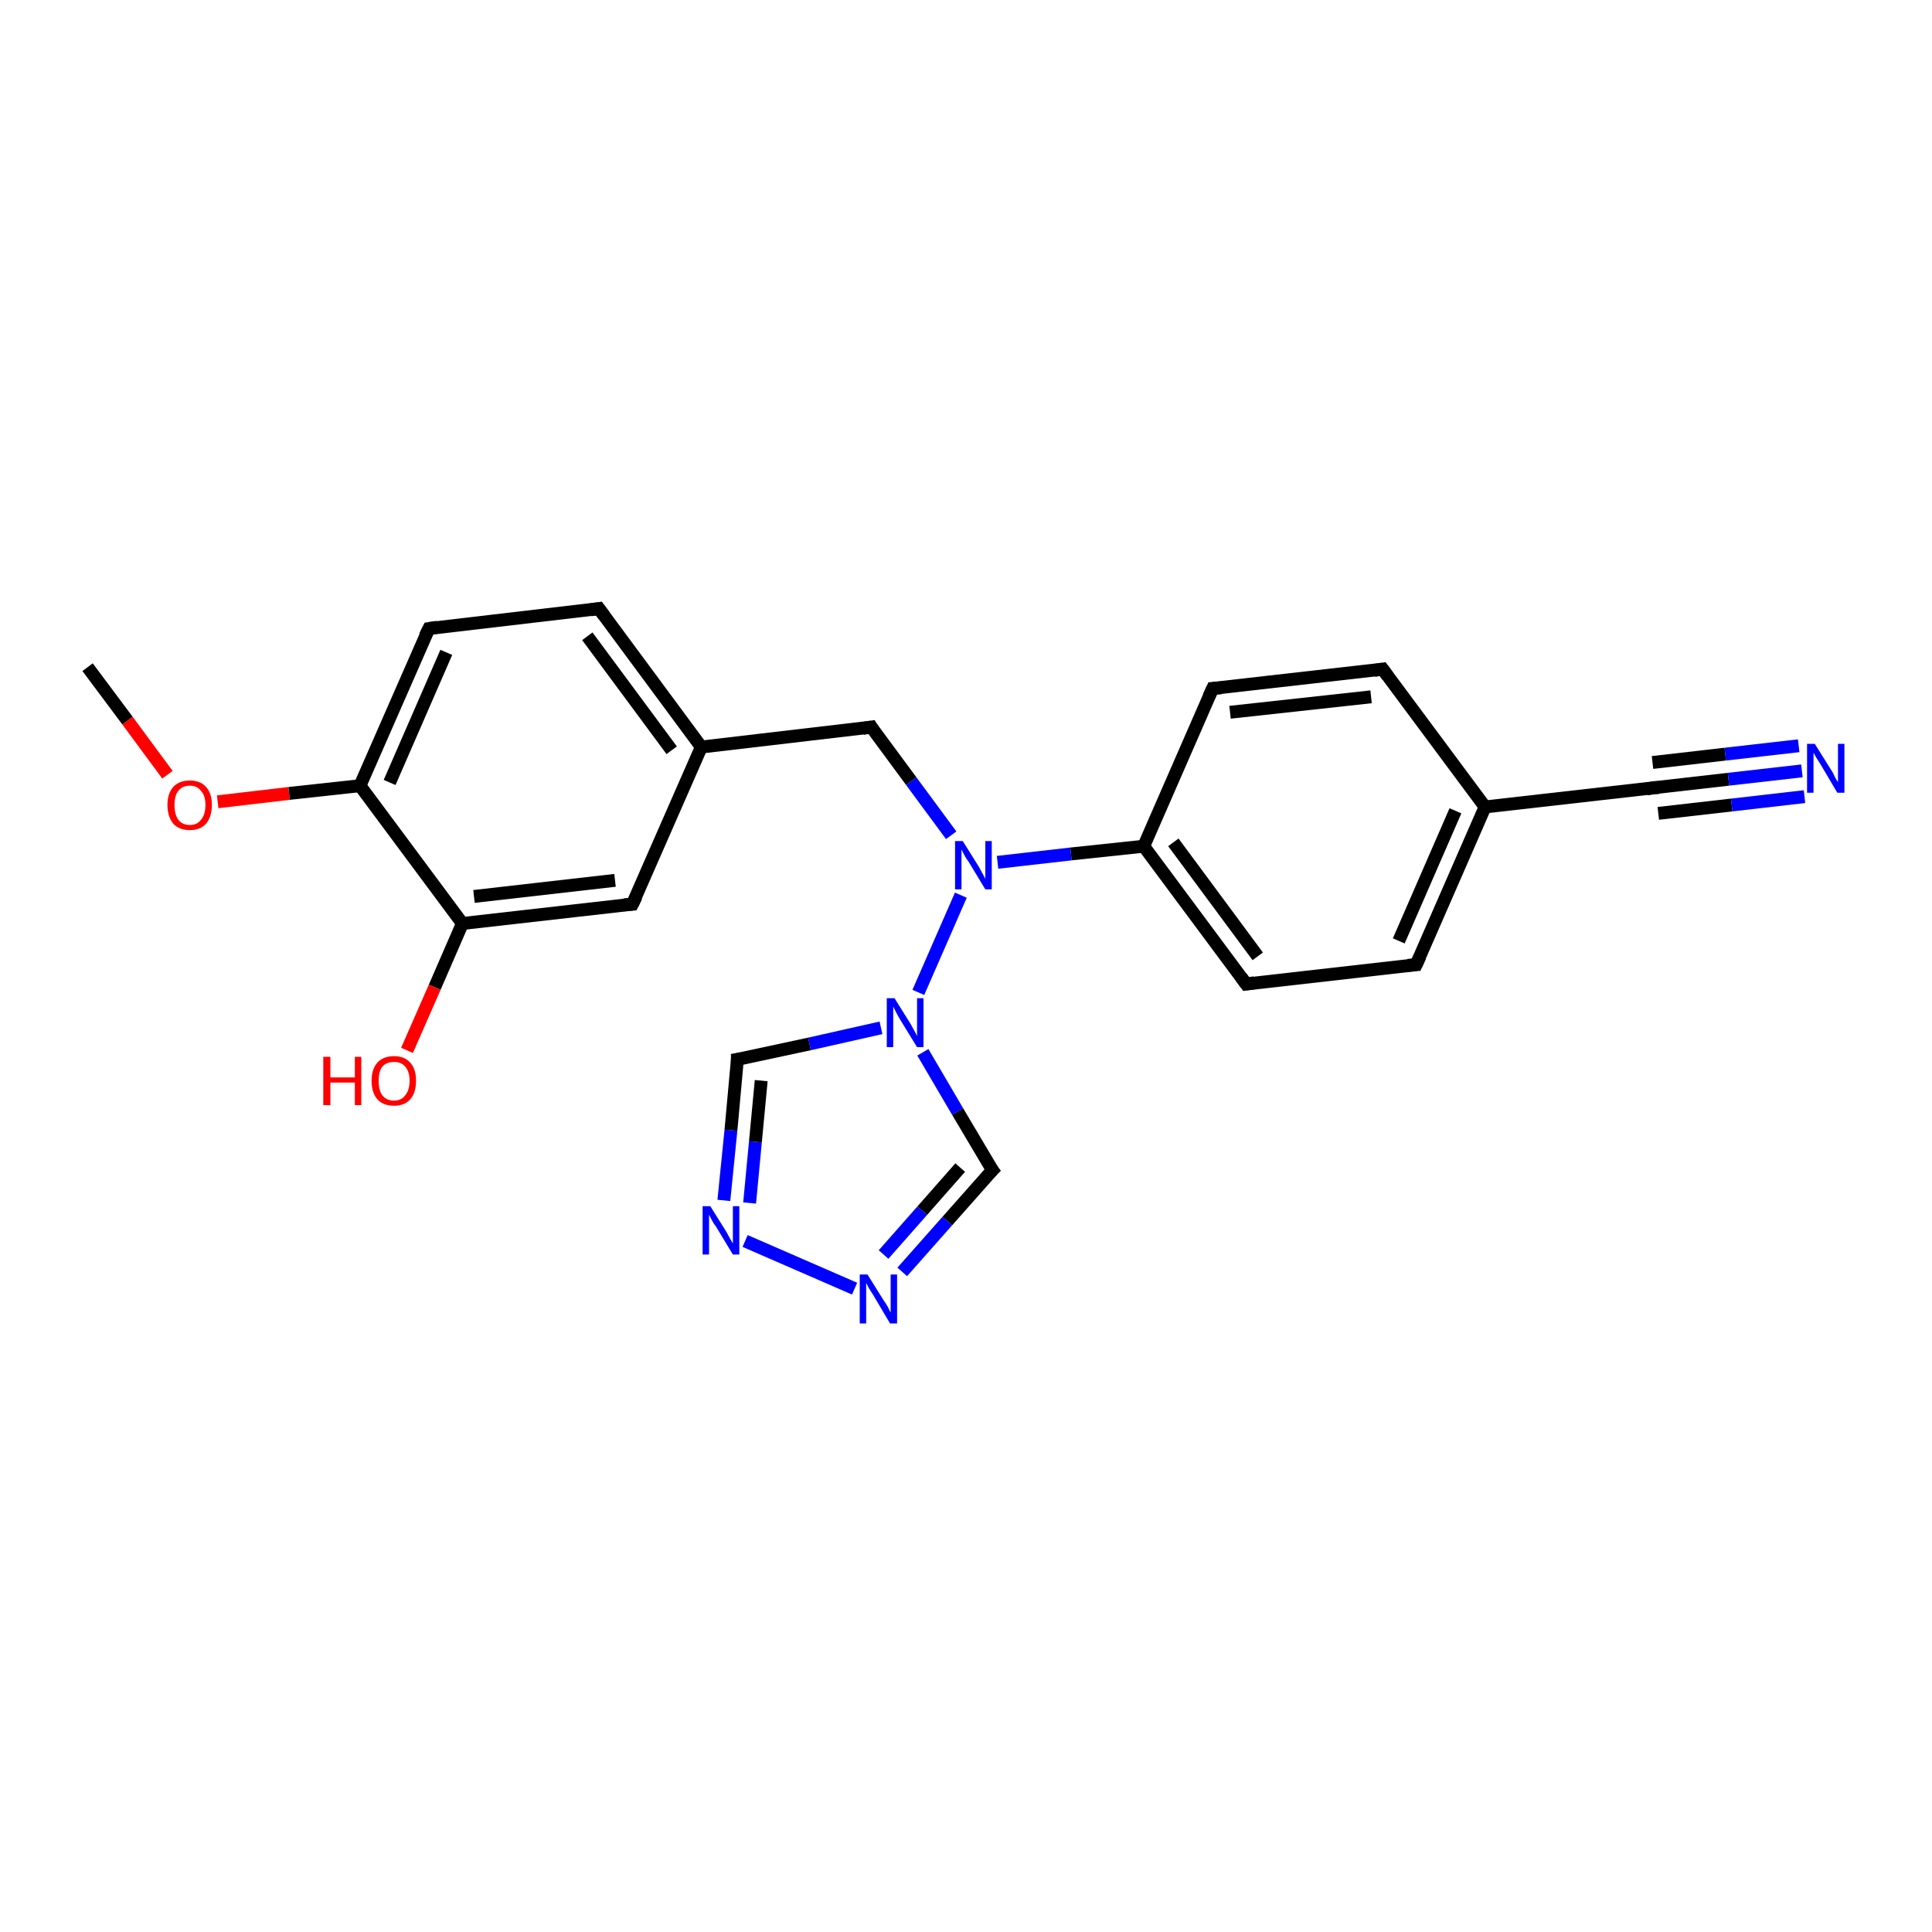 <?xml version='1.0' encoding='iso-8859-1'?>
<svg version='1.1' baseProfile='full'
              xmlns='http://www.w3.org/2000/svg'
                      xmlns:rdkit='http://www.rdkit.org/xml'
                      xmlns:xlink='http://www.w3.org/1999/xlink'
                  xml:space='preserve'
width='300px' height='300px' viewBox='0 0 300 300'>
<!-- END OF HEADER -->
<rect style='opacity:1.0;fill:#FFFFFF;stroke:none' width='300.0' height='300.0' x='0.0' y='0.0'> </rect>
<path class='bond-0 atom-0 atom-1' d='M 13.6,103.6 L 19.8,111.9' style='fill:none;fill-rule:evenodd;stroke:#000000;stroke-width:2.0px;stroke-linecap:butt;stroke-linejoin:miter;stroke-opacity:1' />
<path class='bond-0 atom-0 atom-1' d='M 19.8,111.9 L 26.0,120.3' style='fill:none;fill-rule:evenodd;stroke:#FF0000;stroke-width:2.0px;stroke-linecap:butt;stroke-linejoin:miter;stroke-opacity:1' />
<path class='bond-1 atom-1 atom-2' d='M 33.8,124.5 L 44.9,123.2' style='fill:none;fill-rule:evenodd;stroke:#FF0000;stroke-width:2.0px;stroke-linecap:butt;stroke-linejoin:miter;stroke-opacity:1' />
<path class='bond-1 atom-1 atom-2' d='M 44.9,123.2 L 55.9,122.0' style='fill:none;fill-rule:evenodd;stroke:#000000;stroke-width:2.0px;stroke-linecap:butt;stroke-linejoin:miter;stroke-opacity:1' />
<path class='bond-2 atom-2 atom-3' d='M 55.9,122.0 L 66.6,97.6' style='fill:none;fill-rule:evenodd;stroke:#000000;stroke-width:2.0px;stroke-linecap:butt;stroke-linejoin:miter;stroke-opacity:1' />
<path class='bond-2 atom-2 atom-3' d='M 60.5,121.5 L 69.3,101.3' style='fill:none;fill-rule:evenodd;stroke:#000000;stroke-width:2.0px;stroke-linecap:butt;stroke-linejoin:miter;stroke-opacity:1' />
<path class='bond-3 atom-3 atom-4' d='M 66.6,97.6 L 93.0,94.5' style='fill:none;fill-rule:evenodd;stroke:#000000;stroke-width:2.0px;stroke-linecap:butt;stroke-linejoin:miter;stroke-opacity:1' />
<path class='bond-4 atom-4 atom-5' d='M 93.0,94.5 L 108.9,116.0' style='fill:none;fill-rule:evenodd;stroke:#000000;stroke-width:2.0px;stroke-linecap:butt;stroke-linejoin:miter;stroke-opacity:1' />
<path class='bond-4 atom-4 atom-5' d='M 91.2,98.8 L 104.3,116.5' style='fill:none;fill-rule:evenodd;stroke:#000000;stroke-width:2.0px;stroke-linecap:butt;stroke-linejoin:miter;stroke-opacity:1' />
<path class='bond-5 atom-5 atom-6' d='M 108.9,116.0 L 135.3,112.9' style='fill:none;fill-rule:evenodd;stroke:#000000;stroke-width:2.0px;stroke-linecap:butt;stroke-linejoin:miter;stroke-opacity:1' />
<path class='bond-6 atom-6 atom-7' d='M 135.3,112.9 L 141.5,121.3' style='fill:none;fill-rule:evenodd;stroke:#000000;stroke-width:2.0px;stroke-linecap:butt;stroke-linejoin:miter;stroke-opacity:1' />
<path class='bond-6 atom-6 atom-7' d='M 141.5,121.3 L 147.7,129.7' style='fill:none;fill-rule:evenodd;stroke:#0000FF;stroke-width:2.0px;stroke-linecap:butt;stroke-linejoin:miter;stroke-opacity:1' />
<path class='bond-7 atom-7 atom-8' d='M 154.9,133.9 L 166.3,132.6' style='fill:none;fill-rule:evenodd;stroke:#0000FF;stroke-width:2.0px;stroke-linecap:butt;stroke-linejoin:miter;stroke-opacity:1' />
<path class='bond-7 atom-7 atom-8' d='M 166.3,132.6 L 177.6,131.4' style='fill:none;fill-rule:evenodd;stroke:#000000;stroke-width:2.0px;stroke-linecap:butt;stroke-linejoin:miter;stroke-opacity:1' />
<path class='bond-8 atom-8 atom-9' d='M 177.6,131.4 L 193.5,152.8' style='fill:none;fill-rule:evenodd;stroke:#000000;stroke-width:2.0px;stroke-linecap:butt;stroke-linejoin:miter;stroke-opacity:1' />
<path class='bond-8 atom-8 atom-9' d='M 182.2,130.8 L 195.3,148.5' style='fill:none;fill-rule:evenodd;stroke:#000000;stroke-width:2.0px;stroke-linecap:butt;stroke-linejoin:miter;stroke-opacity:1' />
<path class='bond-9 atom-9 atom-10' d='M 193.5,152.8 L 219.9,149.8' style='fill:none;fill-rule:evenodd;stroke:#000000;stroke-width:2.0px;stroke-linecap:butt;stroke-linejoin:miter;stroke-opacity:1' />
<path class='bond-10 atom-10 atom-11' d='M 219.9,149.8 L 230.6,125.3' style='fill:none;fill-rule:evenodd;stroke:#000000;stroke-width:2.0px;stroke-linecap:butt;stroke-linejoin:miter;stroke-opacity:1' />
<path class='bond-10 atom-10 atom-11' d='M 217.2,146.1 L 226.0,125.9' style='fill:none;fill-rule:evenodd;stroke:#000000;stroke-width:2.0px;stroke-linecap:butt;stroke-linejoin:miter;stroke-opacity:1' />
<path class='bond-11 atom-11 atom-12' d='M 230.6,125.3 L 214.7,103.9' style='fill:none;fill-rule:evenodd;stroke:#000000;stroke-width:2.0px;stroke-linecap:butt;stroke-linejoin:miter;stroke-opacity:1' />
<path class='bond-12 atom-12 atom-13' d='M 214.7,103.9 L 188.3,106.9' style='fill:none;fill-rule:evenodd;stroke:#000000;stroke-width:2.0px;stroke-linecap:butt;stroke-linejoin:miter;stroke-opacity:1' />
<path class='bond-12 atom-12 atom-13' d='M 212.9,108.2 L 191.0,110.6' style='fill:none;fill-rule:evenodd;stroke:#000000;stroke-width:2.0px;stroke-linecap:butt;stroke-linejoin:miter;stroke-opacity:1' />
<path class='bond-13 atom-11 atom-14' d='M 230.6,125.3 L 257.0,122.3' style='fill:none;fill-rule:evenodd;stroke:#000000;stroke-width:2.0px;stroke-linecap:butt;stroke-linejoin:miter;stroke-opacity:1' />
<path class='bond-14 atom-14 atom-15' d='M 257.0,122.3 L 268.4,121.0' style='fill:none;fill-rule:evenodd;stroke:#000000;stroke-width:2.0px;stroke-linecap:butt;stroke-linejoin:miter;stroke-opacity:1' />
<path class='bond-14 atom-14 atom-15' d='M 268.4,121.0 L 279.8,119.7' style='fill:none;fill-rule:evenodd;stroke:#0000FF;stroke-width:2.0px;stroke-linecap:butt;stroke-linejoin:miter;stroke-opacity:1' />
<path class='bond-14 atom-14 atom-15' d='M 256.6,118.4 L 267.9,117.1' style='fill:none;fill-rule:evenodd;stroke:#000000;stroke-width:2.0px;stroke-linecap:butt;stroke-linejoin:miter;stroke-opacity:1' />
<path class='bond-14 atom-14 atom-15' d='M 267.9,117.1 L 279.3,115.8' style='fill:none;fill-rule:evenodd;stroke:#0000FF;stroke-width:2.0px;stroke-linecap:butt;stroke-linejoin:miter;stroke-opacity:1' />
<path class='bond-14 atom-14 atom-15' d='M 257.5,126.3 L 268.9,125.0' style='fill:none;fill-rule:evenodd;stroke:#000000;stroke-width:2.0px;stroke-linecap:butt;stroke-linejoin:miter;stroke-opacity:1' />
<path class='bond-14 atom-14 atom-15' d='M 268.9,125.0 L 280.2,123.7' style='fill:none;fill-rule:evenodd;stroke:#0000FF;stroke-width:2.0px;stroke-linecap:butt;stroke-linejoin:miter;stroke-opacity:1' />
<path class='bond-15 atom-7 atom-16' d='M 149.2,139.0 L 142.6,154.1' style='fill:none;fill-rule:evenodd;stroke:#0000FF;stroke-width:2.0px;stroke-linecap:butt;stroke-linejoin:miter;stroke-opacity:1' />
<path class='bond-16 atom-16 atom-17' d='M 143.3,163.4 L 148.7,172.6' style='fill:none;fill-rule:evenodd;stroke:#0000FF;stroke-width:2.0px;stroke-linecap:butt;stroke-linejoin:miter;stroke-opacity:1' />
<path class='bond-16 atom-16 atom-17' d='M 148.7,172.6 L 154.1,181.7' style='fill:none;fill-rule:evenodd;stroke:#000000;stroke-width:2.0px;stroke-linecap:butt;stroke-linejoin:miter;stroke-opacity:1' />
<path class='bond-17 atom-17 atom-18' d='M 154.1,181.7 L 147.1,189.6' style='fill:none;fill-rule:evenodd;stroke:#000000;stroke-width:2.0px;stroke-linecap:butt;stroke-linejoin:miter;stroke-opacity:1' />
<path class='bond-17 atom-17 atom-18' d='M 147.1,189.6 L 140.1,197.5' style='fill:none;fill-rule:evenodd;stroke:#0000FF;stroke-width:2.0px;stroke-linecap:butt;stroke-linejoin:miter;stroke-opacity:1' />
<path class='bond-17 atom-17 atom-18' d='M 149.1,181.3 L 143.2,188.0' style='fill:none;fill-rule:evenodd;stroke:#000000;stroke-width:2.0px;stroke-linecap:butt;stroke-linejoin:miter;stroke-opacity:1' />
<path class='bond-17 atom-17 atom-18' d='M 143.2,188.0 L 137.2,194.8' style='fill:none;fill-rule:evenodd;stroke:#0000FF;stroke-width:2.0px;stroke-linecap:butt;stroke-linejoin:miter;stroke-opacity:1' />
<path class='bond-18 atom-18 atom-19' d='M 132.7,200.1 L 115.7,192.7' style='fill:none;fill-rule:evenodd;stroke:#0000FF;stroke-width:2.0px;stroke-linecap:butt;stroke-linejoin:miter;stroke-opacity:1' />
<path class='bond-19 atom-19 atom-20' d='M 112.4,186.4 L 113.5,175.5' style='fill:none;fill-rule:evenodd;stroke:#0000FF;stroke-width:2.0px;stroke-linecap:butt;stroke-linejoin:miter;stroke-opacity:1' />
<path class='bond-19 atom-19 atom-20' d='M 113.5,175.5 L 114.5,164.5' style='fill:none;fill-rule:evenodd;stroke:#000000;stroke-width:2.0px;stroke-linecap:butt;stroke-linejoin:miter;stroke-opacity:1' />
<path class='bond-19 atom-19 atom-20' d='M 116.4,186.8 L 117.3,177.3' style='fill:none;fill-rule:evenodd;stroke:#0000FF;stroke-width:2.0px;stroke-linecap:butt;stroke-linejoin:miter;stroke-opacity:1' />
<path class='bond-19 atom-19 atom-20' d='M 117.3,177.3 L 118.2,167.8' style='fill:none;fill-rule:evenodd;stroke:#000000;stroke-width:2.0px;stroke-linecap:butt;stroke-linejoin:miter;stroke-opacity:1' />
<path class='bond-20 atom-5 atom-21' d='M 108.9,116.0 L 98.2,140.4' style='fill:none;fill-rule:evenodd;stroke:#000000;stroke-width:2.0px;stroke-linecap:butt;stroke-linejoin:miter;stroke-opacity:1' />
<path class='bond-21 atom-21 atom-22' d='M 98.2,140.4 L 71.8,143.4' style='fill:none;fill-rule:evenodd;stroke:#000000;stroke-width:2.0px;stroke-linecap:butt;stroke-linejoin:miter;stroke-opacity:1' />
<path class='bond-21 atom-21 atom-22' d='M 95.5,136.7 L 73.6,139.2' style='fill:none;fill-rule:evenodd;stroke:#000000;stroke-width:2.0px;stroke-linecap:butt;stroke-linejoin:miter;stroke-opacity:1' />
<path class='bond-22 atom-22 atom-23' d='M 71.8,143.4 L 67.5,153.3' style='fill:none;fill-rule:evenodd;stroke:#000000;stroke-width:2.0px;stroke-linecap:butt;stroke-linejoin:miter;stroke-opacity:1' />
<path class='bond-22 atom-22 atom-23' d='M 67.5,153.3 L 63.2,163.1' style='fill:none;fill-rule:evenodd;stroke:#FF0000;stroke-width:2.0px;stroke-linecap:butt;stroke-linejoin:miter;stroke-opacity:1' />
<path class='bond-23 atom-22 atom-2' d='M 71.8,143.4 L 55.9,122.0' style='fill:none;fill-rule:evenodd;stroke:#000000;stroke-width:2.0px;stroke-linecap:butt;stroke-linejoin:miter;stroke-opacity:1' />
<path class='bond-24 atom-13 atom-8' d='M 188.3,106.9 L 177.6,131.4' style='fill:none;fill-rule:evenodd;stroke:#000000;stroke-width:2.0px;stroke-linecap:butt;stroke-linejoin:miter;stroke-opacity:1' />
<path class='bond-25 atom-20 atom-16' d='M 114.5,164.5 L 125.7,162.1' style='fill:none;fill-rule:evenodd;stroke:#000000;stroke-width:2.0px;stroke-linecap:butt;stroke-linejoin:miter;stroke-opacity:1' />
<path class='bond-25 atom-20 atom-16' d='M 125.7,162.1 L 136.8,159.6' style='fill:none;fill-rule:evenodd;stroke:#0000FF;stroke-width:2.0px;stroke-linecap:butt;stroke-linejoin:miter;stroke-opacity:1' />
<path d='M 66.0,98.8 L 66.6,97.6 L 67.9,97.4' style='fill:none;stroke:#000000;stroke-width:2.0px;stroke-linecap:butt;stroke-linejoin:miter;stroke-opacity:1;' />
<path d='M 91.7,94.7 L 93.0,94.5 L 93.8,95.6' style='fill:none;stroke:#000000;stroke-width:2.0px;stroke-linecap:butt;stroke-linejoin:miter;stroke-opacity:1;' />
<path d='M 134.0,113.1 L 135.3,112.9 L 135.6,113.4' style='fill:none;stroke:#000000;stroke-width:2.0px;stroke-linecap:butt;stroke-linejoin:miter;stroke-opacity:1;' />
<path d='M 192.7,151.7 L 193.5,152.8 L 194.8,152.6' style='fill:none;stroke:#000000;stroke-width:2.0px;stroke-linecap:butt;stroke-linejoin:miter;stroke-opacity:1;' />
<path d='M 218.6,149.9 L 219.9,149.8 L 220.5,148.5' style='fill:none;stroke:#000000;stroke-width:2.0px;stroke-linecap:butt;stroke-linejoin:miter;stroke-opacity:1;' />
<path d='M 215.5,105.0 L 214.7,103.9 L 213.4,104.1' style='fill:none;stroke:#000000;stroke-width:2.0px;stroke-linecap:butt;stroke-linejoin:miter;stroke-opacity:1;' />
<path d='M 189.6,106.8 L 188.3,106.9 L 187.7,108.2' style='fill:none;stroke:#000000;stroke-width:2.0px;stroke-linecap:butt;stroke-linejoin:miter;stroke-opacity:1;' />
<path d='M 255.7,122.5 L 257.0,122.3 L 257.6,122.3' style='fill:none;stroke:#000000;stroke-width:2.0px;stroke-linecap:butt;stroke-linejoin:miter;stroke-opacity:1;' />
<path d='M 153.8,181.3 L 154.1,181.7 L 153.7,182.1' style='fill:none;stroke:#000000;stroke-width:2.0px;stroke-linecap:butt;stroke-linejoin:miter;stroke-opacity:1;' />
<path d='M 114.5,165.1 L 114.5,164.5 L 115.1,164.4' style='fill:none;stroke:#000000;stroke-width:2.0px;stroke-linecap:butt;stroke-linejoin:miter;stroke-opacity:1;' />
<path d='M 98.8,139.2 L 98.2,140.4 L 96.9,140.5' style='fill:none;stroke:#000000;stroke-width:2.0px;stroke-linecap:butt;stroke-linejoin:miter;stroke-opacity:1;' />
<path class='atom-1' d='M 26.0 125.0
Q 26.0 123.2, 26.9 122.2
Q 27.8 121.2, 29.5 121.2
Q 31.1 121.2, 32.0 122.2
Q 32.9 123.2, 32.9 125.0
Q 32.9 126.8, 32.0 127.9
Q 31.1 128.9, 29.5 128.9
Q 27.8 128.9, 26.9 127.9
Q 26.0 126.8, 26.0 125.0
M 29.5 128.1
Q 30.6 128.1, 31.2 127.3
Q 31.9 126.5, 31.9 125.0
Q 31.9 123.5, 31.2 122.8
Q 30.6 122.0, 29.5 122.0
Q 28.3 122.0, 27.7 122.8
Q 27.1 123.5, 27.1 125.0
Q 27.1 126.5, 27.7 127.3
Q 28.3 128.1, 29.5 128.1
' fill='#FF0000'/>
<path class='atom-7' d='M 149.5 130.6
L 152.0 134.6
Q 152.2 135.0, 152.6 135.7
Q 153.0 136.4, 153.0 136.5
L 153.0 130.6
L 154.0 130.6
L 154.0 138.1
L 153.0 138.1
L 150.4 133.8
Q 150.0 133.3, 149.7 132.7
Q 149.4 132.1, 149.3 131.9
L 149.3 138.1
L 148.3 138.1
L 148.3 130.6
L 149.5 130.6
' fill='#0000FF'/>
<path class='atom-15' d='M 281.8 115.5
L 284.3 119.5
Q 284.6 119.9, 284.9 120.6
Q 285.3 121.4, 285.4 121.4
L 285.4 115.5
L 286.4 115.5
L 286.4 123.1
L 285.3 123.1
L 282.7 118.7
Q 282.4 118.2, 282.0 117.6
Q 281.7 117.0, 281.6 116.9
L 281.6 123.1
L 280.6 123.1
L 280.6 115.5
L 281.8 115.5
' fill='#0000FF'/>
<path class='atom-16' d='M 138.9 155.0
L 141.4 159.0
Q 141.6 159.4, 142.0 160.1
Q 142.4 160.8, 142.4 160.9
L 142.4 155.0
L 143.4 155.0
L 143.4 162.6
L 142.4 162.6
L 139.7 158.2
Q 139.4 157.7, 139.1 157.1
Q 138.8 156.5, 138.7 156.3
L 138.7 162.6
L 137.7 162.6
L 137.7 155.0
L 138.9 155.0
' fill='#0000FF'/>
<path class='atom-18' d='M 134.7 197.9
L 137.2 201.9
Q 137.5 202.3, 137.9 203.0
Q 138.2 203.7, 138.3 203.8
L 138.3 197.9
L 139.3 197.9
L 139.3 205.5
L 138.2 205.5
L 135.6 201.1
Q 135.3 200.6, 134.9 200.0
Q 134.6 199.4, 134.5 199.2
L 134.5 205.5
L 133.5 205.5
L 133.5 197.9
L 134.7 197.9
' fill='#0000FF'/>
<path class='atom-19' d='M 110.3 187.3
L 112.8 191.3
Q 113.0 191.7, 113.4 192.4
Q 113.8 193.1, 113.8 193.1
L 113.8 187.3
L 114.8 187.3
L 114.8 194.8
L 113.8 194.8
L 111.2 190.5
Q 110.8 190.0, 110.5 189.4
Q 110.2 188.8, 110.1 188.6
L 110.1 194.8
L 109.1 194.8
L 109.1 187.3
L 110.3 187.3
' fill='#0000FF'/>
<path class='atom-23' d='M 50.2 164.1
L 51.3 164.1
L 51.3 167.3
L 55.1 167.3
L 55.1 164.1
L 56.1 164.1
L 56.1 171.6
L 55.1 171.6
L 55.1 168.1
L 51.3 168.1
L 51.3 171.6
L 50.2 171.6
L 50.2 164.1
' fill='#FF0000'/>
<path class='atom-23' d='M 57.7 167.8
Q 57.7 166.0, 58.6 165.0
Q 59.5 164.0, 61.2 164.0
Q 62.8 164.0, 63.7 165.0
Q 64.6 166.0, 64.6 167.8
Q 64.6 169.7, 63.7 170.7
Q 62.8 171.7, 61.2 171.7
Q 59.5 171.7, 58.6 170.7
Q 57.7 169.7, 57.7 167.8
M 61.2 170.9
Q 62.3 170.9, 62.9 170.1
Q 63.6 169.3, 63.6 167.8
Q 63.6 166.4, 62.9 165.6
Q 62.3 164.9, 61.2 164.9
Q 60.0 164.9, 59.4 165.6
Q 58.8 166.3, 58.8 167.8
Q 58.8 169.4, 59.4 170.1
Q 60.0 170.9, 61.2 170.9
' fill='#FF0000'/>
</svg>
